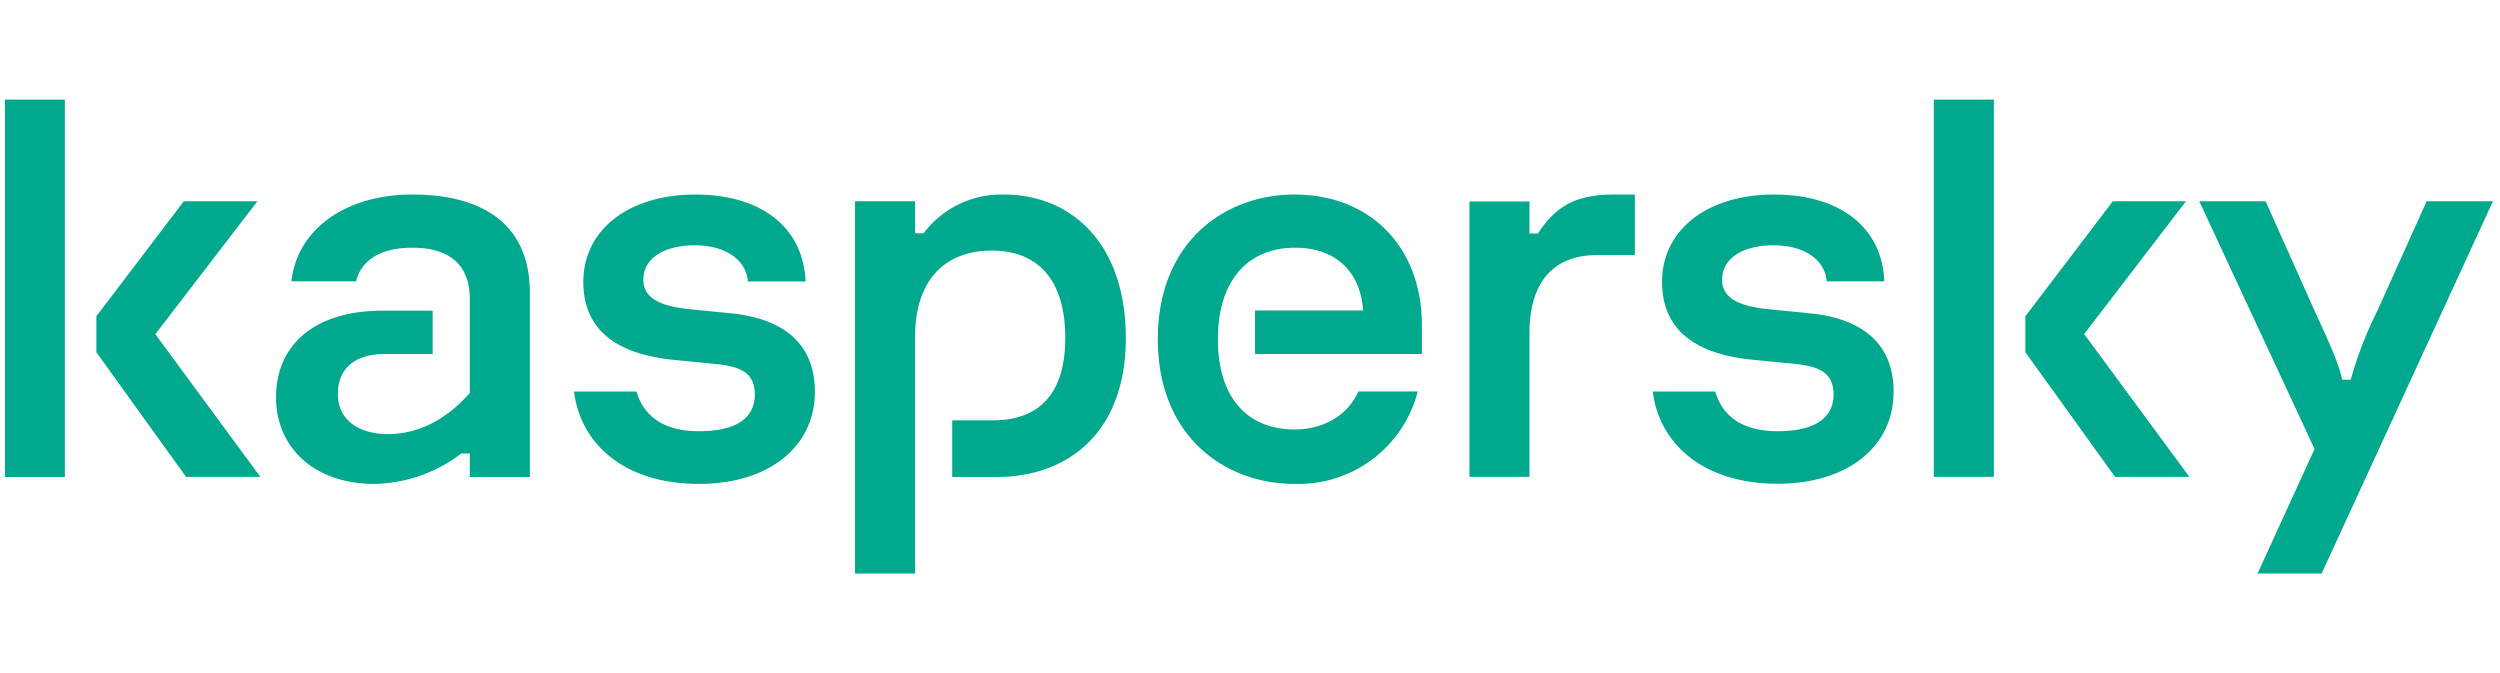 <svg width="171" height="46" fill="none" xmlns="http://www.w3.org/2000/svg"><g clip-path="url(#a)"><path d="M77.006 23.12c0 6.462-3.943 9.507-8.86 9.507h-3.013V28.75h2.782c2.957 0 4.95-1.6 4.95-5.63 0-3.986-1.872-5.98-5.037-5.98-3.056 0-5.236 1.873-5.236 5.904V39.23h-4.107V13.767h4.107v2.19h.58a6.67 6.67 0 0 1 5.51-2.65c4.534 0 8.324 3.286 8.324 9.813ZM50.03 21.434l-2.738-.274c-2.158-.197-3.286-.778-3.286-2.026 0-1.49 1.446-2.355 3.516-2.355 2.147 0 3.516 1.019 3.636 2.475h3.943c-.153-3.68-3.001-5.947-7.535-5.947-4.578 0-7.667 2.42-7.667 5.98 0 2.968 1.873 4.885 6.133 5.323l2.782.274c1.676.153 2.815.504 2.815 2.103 0 1.456-1.051 2.508-3.833 2.508-2.552 0-3.812-1.161-4.26-2.716h-4.272c.438 3.56 3.417 6.32 8.543 6.32 4.797 0 7.93-2.553 7.93-6.298 0-3.33-2.191-5.006-5.707-5.367Zm42.879 5.345c-.647 1.478-2.19 2.595-4.37 2.595-3.012 0-5.236-1.95-5.236-6.177 0-4.03 2.07-6.254 5.28-6.254 2.847 0 4.49 1.72 4.654 4.294h-7.393v2.979h11.413v-1.96c0-5.433-3.593-8.949-8.718-8.949-4.765 0-9.343 3.242-9.343 9.89 0 6.648 4.578 9.901 9.343 9.901a8.422 8.422 0 0 0 8.433-6.32h-4.063ZM28.18 13.307c-4.49 0-7.853 2.344-8.247 5.936h4.425c.306-1.325 1.533-2.3 3.833-2.3 2.968 0 3.943 1.566 3.943 3.483v6.451c-1.676 1.917-3.636 2.815-5.586 2.815-2.037 0-3.439-.986-3.439-2.738 0-1.687 1.095-2.738 3.198-2.738h3.286v-2.968h-3.395c-4.699 0-7.317 2.343-7.317 5.936 0 3.362 2.541 5.914 6.725 5.914 2.154-.04 4.238-.77 5.947-2.08h.58v1.61h4.108V20.031c0-4.655-3.165-6.725-8.05-6.725h-.011ZM.328 32.627h4.107V6.812H.34v25.815H.33Zm17.25-18.86h-5.005l-5.98 7.864v2.464l6.133 8.521h5.082l-7.185-9.758 6.966-9.069-.01-.022Zm148.405 0-3.362 7.47a26.556 26.556 0 0 0-1.83 4.731h-.591c-.23-1.172-1.051-2.891-1.873-4.688l-3.362-7.513h-4.534l7.885 16.944-3.899 8.52h4.381l11.719-25.464h-4.534Zm-16.462 0h-5.005l-5.98 7.864v2.464l6.134 8.521h5.081l-7.195-9.77 6.965-9.079Zm-25.705 7.667-2.738-.274c-2.147-.197-3.286-.778-3.286-2.026 0-1.49 1.446-2.355 3.516-2.355 2.158 0 3.527 1.019 3.636 2.464h3.943c-.142-3.669-3.001-5.936-7.535-5.936-4.578 0-7.667 2.41-7.667 5.98 0 2.968 1.884 4.885 6.134 5.312l2.782.274c1.686.164 2.814.515 2.814 2.114 0 1.445-1.051 2.508-3.833 2.508-2.552 0-3.811-1.161-4.261-2.716h-4.271c.438 3.548 3.417 6.308 8.543 6.308 4.797 0 7.929-2.54 7.929-6.298 0-3.318-2.19-5.005-5.706-5.355Zm8.455 11.182h4.108V6.812h-4.108v25.815-.01ZM105.208 15.97h-.591v-2.19h-4.107v18.837h4.107V22.76c0-3.351 1.555-5.312 4.611-5.312h2.595v-4.14h-1.5c-2.848 0-4.052 1.063-5.126 2.65l.011.012Z" fill="#00A88E"/></g><defs><clipPath id="a"><path fill="#fff" d="M0 0h170.857v46H0z"/></clipPath></defs></svg>